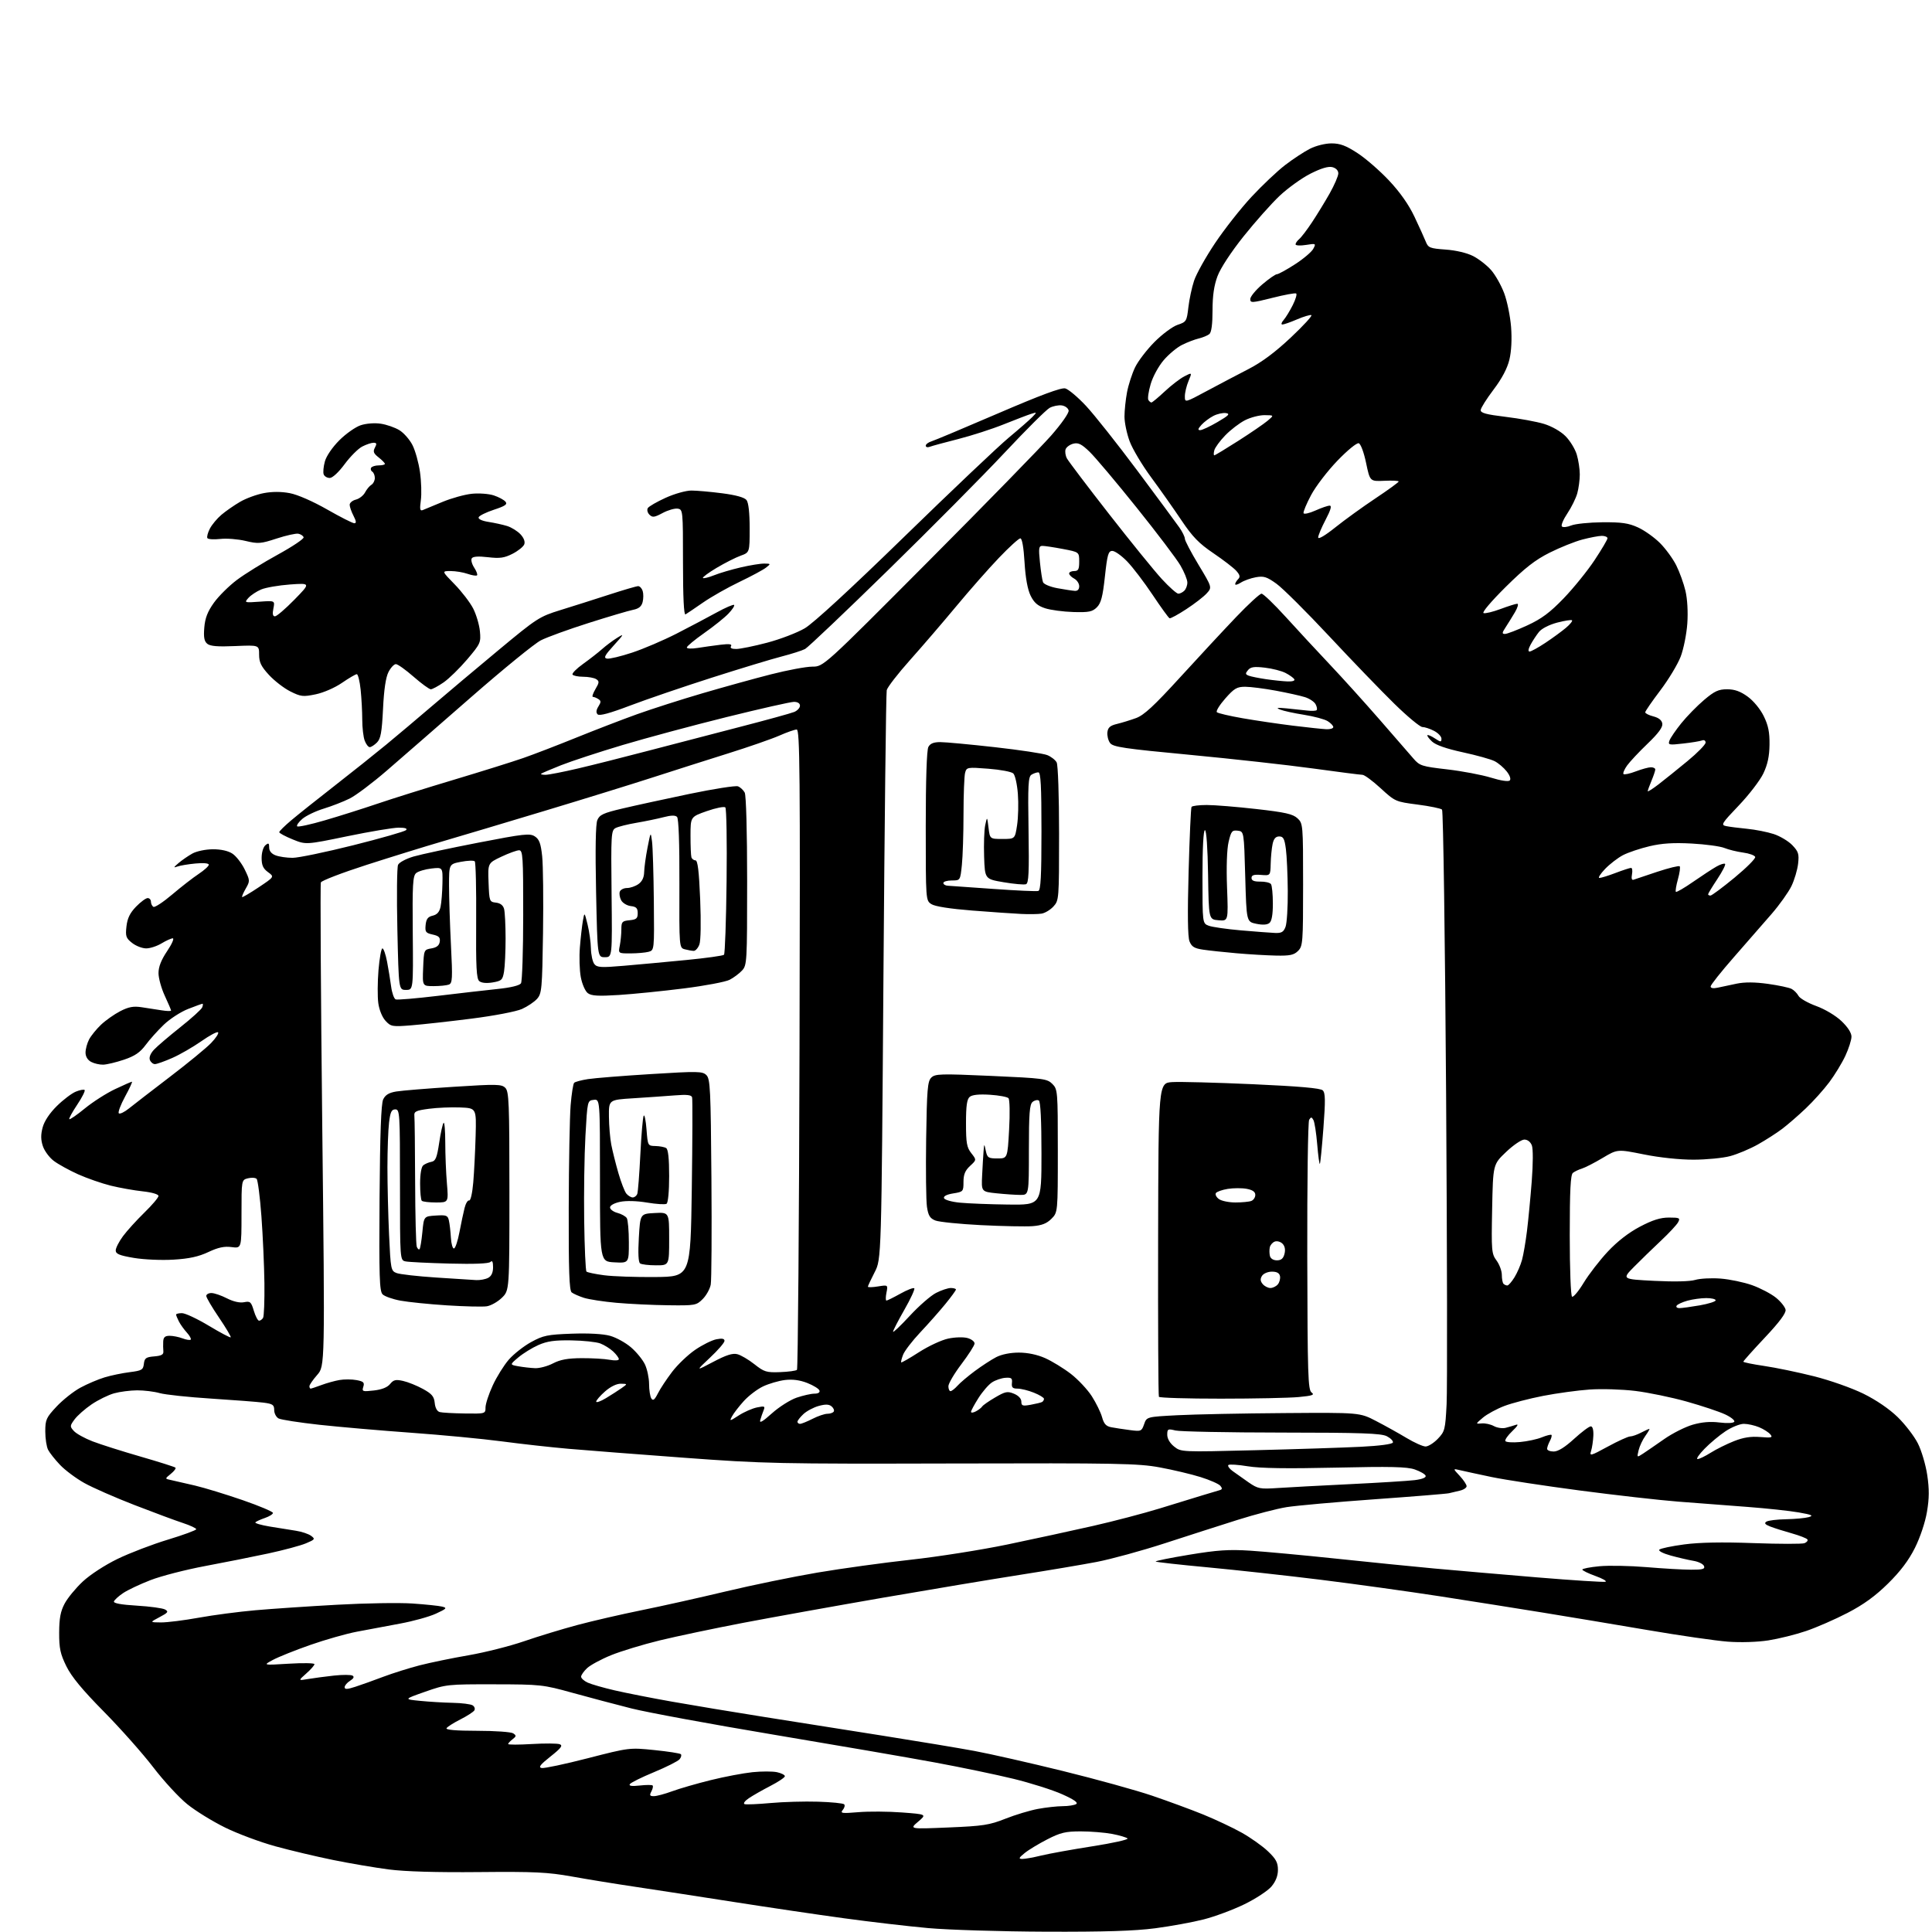 <?xml version="1.0" encoding="UTF-8" standalone="no"?>
<svg 
  version="1.1" 
  xmlns="http://www.w3.org/2000/svg" 
  xmlns:xlink="http://www.w3.org/1999/xlink" 
  xmlns:svg="http://www.w3.org/2000/svg"
  xmlns:rdf="http://www.w3.org/1999/02/22-rdf-syntax-ns#"
  xmlns:cc="http://creativecommons.org/ns#"
  xmlns:dc="http://purl.org/dc/elements/1.1/"
  viewBox="0 0 768 768"
  width="768"
  height="768"
>
<style>svg {background-color: white; }</style>"
<path stroke="none" fill="black" fill-rule="evenodd" d="M415.70,767.88C397.99,767.81 376.98,767.16 369.00,766.45C361.02,765.73 345.95,763.97 335.50,762.54C325.05,761.12 305.25,758.18 291.50,756.03C277.75,753.88 260.20,751.18 252.50,750.03C244.80,748.89 233.47,747.05 227.32,745.94C217.70,744.22 212.52,743.97 190.32,744.18C173.46,744.34 161.03,743.98 154.50,743.13C149.00,742.41 139.10,740.73 132.50,739.39C125.90,738.05 115.55,735.60 109.50,733.94C103.45,732.28 94.43,728.92 89.47,726.47C84.50,724.03 77.75,719.87 74.47,717.22C71.18,714.58 65.06,707.94 60.87,702.46C56.67,696.98 47.83,687.03 41.23,680.34C32.70,671.70 28.40,666.49 26.37,662.34C23.97,657.46 23.50,655.26 23.52,649.00C23.54,643.30 24.06,640.53 25.68,637.48C26.85,635.26 30.10,631.31 32.89,628.70C35.79,625.98 41.72,622.12 46.73,619.69C51.56,617.35 60.56,613.90 66.75,612.03C72.94,610.15 78.00,608.29 78.00,607.89C78.00,607.49 75.64,606.38 72.75,605.43C69.86,604.49 61.20,601.27 53.50,598.29C45.80,595.31 36.80,591.36 33.50,589.51C30.20,587.66 25.87,584.43 23.87,582.32C21.87,580.22 19.73,577.52 19.12,576.32C18.50,575.11 18.00,571.83 18.00,569.02C18.00,564.35 18.38,563.50 22.48,559.13C24.94,556.50 29.19,553.13 31.92,551.64C34.65,550.16 39.00,548.30 41.59,547.52C44.18,546.74 48.68,545.81 51.59,545.45C56.37,544.85 56.92,544.53 57.19,542.14C57.46,539.87 58.03,539.46 61.30,539.19C64.16,538.95 65.06,538.46 64.94,537.19C64.84,536.26 64.82,534.49 64.88,533.25C64.97,531.56 65.61,531.00 67.43,531.00C68.77,531.00 71.09,531.46 72.57,532.03C74.06,532.59 75.52,532.82 75.81,532.52C76.10,532.23 75.42,530.98 74.30,529.75C73.17,528.51 71.74,526.52 71.12,525.32C70.51,524.11 70.00,522.88 70.00,522.57C70.00,522.25 71.05,522.00 72.34,522.00C73.63,522.00 78.43,524.25 83.00,527.00C87.58,529.75 91.50,531.83 91.72,531.61C91.93,531.40 89.84,527.87 87.06,523.77C84.27,519.67 82.00,515.80 82.00,515.16C82.00,514.52 82.92,514.00 84.04,514.00C85.16,514.00 87.93,514.94 90.19,516.10C92.76,517.41 95.30,517.99 97.01,517.65C99.46,517.16 99.83,517.48 100.90,521.05C101.55,523.22 102.49,525.00 102.98,525.00C103.48,525.00 104.19,524.50 104.57,523.88C104.95,523.27 105.19,517.08 105.11,510.13C105.02,503.18 104.49,491.20 103.92,483.50C103.35,475.80 102.49,469.11 102.01,468.62C101.54,468.14 99.99,468.04 98.57,468.39C96.00,469.04 96.00,469.04 96.00,482.65C96.00,496.26 96.00,496.26 92.07,495.74C89.16,495.35 86.76,495.86 82.82,497.71C78.94,499.54 75.18,500.36 68.96,500.73C64.21,501.02 57.23,500.71 53.21,500.04C47.46,499.06 46.00,498.46 46.00,497.06C46.00,496.09 47.30,493.55 48.89,491.40C50.47,489.26 54.30,485.04 57.39,482.03C60.47,479.03 63.00,476.05 63.00,475.41C63.00,474.74 60.42,473.98 56.75,473.58C53.31,473.21 47.59,472.19 44.04,471.32C40.49,470.44 34.64,468.41 31.04,466.80C27.45,465.18 23.08,462.77 21.34,461.44C19.59,460.11 17.65,457.47 17.03,455.58C16.20,453.07 16.18,451.04 16.96,448.15C17.63,445.65 19.73,442.49 22.59,439.67C25.09,437.20 28.48,434.63 30.10,433.96C31.73,433.28 33.32,432.99 33.64,433.30C33.95,433.62 32.62,436.26 30.67,439.17C28.72,442.08 27.32,444.65 27.55,444.89C27.79,445.13 30.58,443.20 33.74,440.61C36.91,438.02 42.30,434.57 45.73,432.95C49.15,431.33 52.18,430.00 52.45,430.00C52.72,430.00 51.50,432.66 49.72,435.91C47.95,439.17 46.83,442.16 47.23,442.56C47.63,442.96 49.43,442.10 51.23,440.65C53.03,439.20 60.35,433.55 67.50,428.09C74.65,422.64 82.04,416.57 83.93,414.60C85.82,412.64 87.06,410.73 86.69,410.36C86.33,409.99 83.34,411.58 80.05,413.89C76.76,416.19 71.57,419.19 68.51,420.54C65.45,421.89 62.33,423.00 61.58,423.00C60.83,423.00 59.93,422.26 59.58,421.34C59.19,420.33 59.82,418.75 61.22,417.26C62.47,415.92 67.18,411.91 71.67,408.34C76.16,404.78 80.09,401.22 80.39,400.43C80.69,399.64 80.74,399.00 80.51,399.00C80.27,399.00 77.69,399.93 74.79,401.07C71.88,402.20 67.53,405.02 65.13,407.32C62.73,409.62 59.46,413.26 57.88,415.41C55.69,418.36 53.61,419.78 49.32,421.23C46.20,422.28 42.47,423.18 41.03,423.22C39.59,423.26 37.42,422.76 36.21,422.11C34.83,421.37 34.00,419.98 34.00,418.42C34.00,417.03 34.64,414.69 35.41,413.20C36.19,411.72 38.33,409.08 40.16,407.34C42.00,405.60 45.43,403.18 47.80,401.96C51.12,400.25 53.04,399.89 56.30,400.39C58.61,400.73 62.19,401.29 64.25,401.62C66.31,401.95 68.00,401.99 68.00,401.71C68.00,401.43 66.88,398.79 65.51,395.85C64.14,392.91 63.02,388.86 63.01,386.85C63.00,384.34 64.07,381.61 66.43,378.10C68.32,375.30 69.33,373.00 68.68,373.00C68.03,373.01 66.03,373.91 64.23,375.00C62.43,376.10 59.67,377.00 58.11,377.00C56.55,377.00 54.03,376.03 52.52,374.84C50.08,372.92 49.83,372.18 50.27,368.25C50.64,365.01 51.66,362.92 54.08,360.41C55.90,358.54 57.98,357.00 58.70,357.00C59.41,357.00 60.00,357.65 60.00,358.44C60.00,359.23 60.44,360.15 60.98,360.49C61.51,360.82 64.88,358.61 68.46,355.57C72.04,352.53 76.78,348.85 78.99,347.39C81.19,345.93 83.00,344.29 83.00,343.74C83.00,343.15 80.88,342.95 77.75,343.25C74.86,343.52 71.60,344.06 70.50,344.46C68.87,345.05 68.96,344.79 71.00,343.06C72.38,341.89 74.85,340.19 76.50,339.28C78.16,338.36 81.77,337.61 84.60,337.60C87.82,337.58 90.69,338.22 92.38,339.33C93.86,340.30 96.06,343.13 97.27,345.61C99.40,349.99 99.41,350.22 97.70,353.20C96.73,354.89 96.08,356.41 96.25,356.59C96.42,356.76 99.38,355.02 102.83,352.72C109.09,348.54 109.09,348.54 106.54,346.69C104.59,345.26 104.00,343.95 104.00,341.04C104.00,338.89 104.65,336.71 105.50,336.00C106.75,334.96 107.00,335.11 107.00,336.90C107.00,338.29 107.91,339.40 109.57,340.02C110.98,340.56 114.01,341.00 116.32,341.00C118.62,341.00 129.48,338.74 140.46,335.99C151.44,333.23 160.87,330.53 161.41,329.99C162.06,329.34 161.05,329.00 158.45,329.01C156.28,329.02 147.10,330.55 138.05,332.42C121.60,335.82 121.60,335.82 116.30,333.66C113.39,332.47 111.00,331.19 111.00,330.81C111.00,330.42 113.14,328.31 115.75,326.11C118.36,323.90 126.16,317.69 133.08,312.30C140.00,306.91 149.20,299.57 153.53,296.00C157.86,292.43 166.14,285.45 171.92,280.50C177.70,275.55 189.55,265.59 198.25,258.36C213.42,245.75 214.41,245.11 222.78,242.52C227.58,241.04 236.23,238.29 242.00,236.42C247.78,234.54 253.04,233.00 253.68,233.00C254.33,233.00 255.14,233.86 255.47,234.91C255.81,235.97 255.80,237.94 255.46,239.31C255.01,241.08 253.94,241.96 251.67,242.41C249.93,242.75 241.97,245.11 234.00,247.64C226.03,250.17 217.47,253.28 215.00,254.54C212.53,255.79 200.03,265.98 187.24,277.16C174.44,288.35 159.37,301.48 153.74,306.34C148.11,311.21 141.47,316.20 139.00,317.43C136.53,318.66 131.88,320.47 128.67,321.45C125.46,322.43 121.63,324.27 120.17,325.53C118.70,326.80 117.79,328.12 118.14,328.48C118.50,328.83 123.45,327.76 129.14,326.09C134.84,324.43 144.22,321.46 150.00,319.50C155.78,317.53 169.50,313.23 180.50,309.94C191.50,306.64 203.88,302.77 208.00,301.33C212.12,299.90 221.57,296.26 229.00,293.25C236.43,290.24 247.35,286.03 253.28,283.90C259.21,281.78 270.91,278.03 279.28,275.58C287.65,273.13 299.89,269.74 306.48,268.06C313.07,266.38 320.46,265.00 322.91,265.00C327.36,265.00 327.36,265.00 368.93,223.25C391.80,200.29 413.79,177.75 417.81,173.18C422.00,168.40 424.98,164.14 424.80,163.18C424.62,162.25 423.40,161.35 422.09,161.16C420.78,160.97 418.60,161.41 417.25,162.13C415.91,162.85 407.84,170.88 399.33,179.97C390.82,189.06 369.96,210.08 352.99,226.68C336.01,243.28 321.19,257.36 320.04,257.98C318.90,258.59 314.71,259.93 310.73,260.96C306.75,261.98 294.27,265.77 283.00,269.37C271.73,272.97 257.12,277.96 250.55,280.45C242.40,283.55 238.27,284.67 237.57,283.97C236.88,283.28 236.97,282.28 237.87,280.84C238.96,279.09 238.96,278.59 237.84,277.88C237.10,277.41 236.14,277.02 235.69,277.02C235.25,277.01 235.70,275.63 236.68,273.96C238.25,271.30 238.29,270.80 236.99,269.97C236.17,269.45 233.84,269.02 231.81,269.02C229.78,269.01 227.88,268.62 227.59,268.15C227.30,267.68 229.19,265.77 231.78,263.92C234.38,262.06 237.78,259.41 239.34,258.02C240.90,256.63 243.60,254.62 245.34,253.54C248.22,251.76 248.11,252.02 244.01,256.53C240.37,260.54 239.85,261.54 241.28,261.81C242.24,262.00 246.74,260.93 251.27,259.43C255.80,257.94 263.77,254.52 269.00,251.85C274.23,249.17 281.37,245.39 284.89,243.46C288.40,241.53 291.52,240.19 291.82,240.48C292.11,240.78 291.09,242.34 289.55,243.94C288.01,245.55 283.67,249.03 279.89,251.68C276.12,254.33 273.03,256.90 273.02,257.38C273.01,257.87 274.91,257.95 277.25,257.58C279.59,257.20 283.70,256.63 286.40,256.30C289.93,255.88 291.10,256.03 290.59,256.86C290.12,257.61 290.84,257.99 292.69,257.98C294.24,257.97 299.75,256.85 304.95,255.48C310.15,254.11 316.89,251.53 319.92,249.75C323.38,247.70 338.03,234.22 359.46,213.35C378.18,195.12 396.88,177.40 401.00,173.97C405.12,170.54 409.35,166.84 410.39,165.75C412.26,163.80 412.26,163.78 409.89,164.52C408.58,164.93 403.69,166.80 399.03,168.67C394.37,170.55 386.20,173.18 380.89,174.53C375.57,175.88 370.49,177.26 369.61,177.60C368.72,177.94 368.00,177.75 368.00,177.17C368.00,176.60 369.01,175.83 370.25,175.45C371.49,175.07 383.45,170.05 396.83,164.29C413.69,157.04 421.86,154.00 423.45,154.40C424.71,154.72 428.43,157.84 431.70,161.34C434.97,164.84 444.16,176.43 452.12,187.10C460.08,197.77 467.58,207.92 468.79,209.65C470.01,211.39 471.00,213.41 471.00,214.15C471.00,214.89 473.44,219.55 476.43,224.50C481.85,233.50 481.85,233.50 479.67,235.89C478.48,237.21 474.83,240.03 471.56,242.16C468.30,244.30 465.31,245.92 464.92,245.77C464.53,245.62 461.49,241.42 458.16,236.43C454.83,231.44 450.28,225.47 448.06,223.18C445.83,220.88 443.18,219.00 442.17,219.00C440.58,219.00 440.18,220.37 439.22,229.16C438.35,237.20 437.68,239.76 436.02,241.41C434.23,243.19 432.86,243.47 426.66,243.29C422.66,243.17 417.61,242.50 415.44,241.79C412.47,240.82 411.05,239.57 409.67,236.76C408.48,234.32 407.64,229.69 407.27,223.51C406.92,217.59 406.29,214.00 405.60,214.00C405.00,214.00 401.16,217.48 397.09,221.75C393.01,226.01 385.38,234.68 380.13,241.00C374.88,247.32 366.62,256.93 361.78,262.35C356.94,267.77 352.76,273.17 352.49,274.35C352.21,275.53 351.63,326.90 351.18,388.50C350.38,500.50 350.38,500.50 347.69,505.72C346.21,508.59 345.00,511.18 345.00,511.48C345.00,511.78 346.80,511.74 349.00,511.38C353.00,510.74 353.00,510.74 352.38,513.87C352.03,515.59 352.03,517.00 352.37,517.00C352.72,517.00 355.21,515.76 357.92,514.25C360.63,512.74 363.11,511.78 363.44,512.11C363.77,512.43 362.01,516.26 359.53,520.60C357.04,524.95 355.01,528.89 355.01,529.37C355.00,529.85 357.99,527.02 361.64,523.07C365.29,519.12 370.00,515.02 372.10,513.95C374.20,512.88 376.84,512.00 377.96,512.00C379.08,512.00 380.00,512.28 380.00,512.61C380.00,512.95 378.11,515.53 375.80,518.36C373.49,521.19 369.00,526.27 365.81,529.65C362.63,533.03 359.56,537.03 358.99,538.54C358.41,540.04 358.08,541.41 358.24,541.57C358.40,541.74 361.59,539.91 365.32,537.51C369.05,535.11 374.26,532.68 376.89,532.12C379.57,531.54 382.97,531.44 384.59,531.89C386.19,532.33 387.46,533.32 387.40,534.10C387.35,534.87 384.98,538.56 382.15,542.30C379.32,546.04 377.00,549.98 377.00,551.05C377.00,552.12 377.38,553.00 377.85,553.00C378.31,553.00 379.55,552.04 380.60,550.87C381.64,549.69 384.75,547.06 387.50,545.02C390.25,542.98 394.07,540.49 396.00,539.49C398.14,538.38 401.64,537.68 405.00,537.68C408.49,537.68 412.31,538.48 415.45,539.87C418.17,541.08 422.76,543.89 425.65,546.11C428.53,548.34 432.30,552.35 434.01,555.02C435.72,557.69 437.56,561.44 438.09,563.36C438.83,566.03 439.69,566.97 441.78,567.36C443.27,567.64 446.59,568.15 449.14,568.48C453.59,569.06 453.82,568.97 454.80,566.15C455.82,563.21 455.82,563.21 468.16,562.57C474.95,562.22 494.00,561.83 510.50,561.72C540.50,561.50 540.50,561.50 547.00,564.87C550.58,566.72 556.03,569.76 559.13,571.62C562.23,573.48 565.63,575.00 566.69,575.00C567.76,575.00 569.95,573.62 571.56,571.94C574.34,569.04 574.53,568.31 575.05,558.19C575.35,552.31 575.26,496.92 574.85,435.10C574.43,373.27 573.71,322.31 573.23,321.83C572.76,321.36 568.39,320.46 563.51,319.83C554.76,318.70 554.57,318.62 548.83,313.34C545.63,310.40 542.38,308.00 541.60,308.00C540.81,308.00 531.92,306.86 521.84,305.47C511.75,304.08 489.80,301.65 473.05,300.06C446.67,297.57 442.43,296.94 441.26,295.34C440.52,294.33 440.05,292.40 440.21,291.06C440.43,289.19 441.32,288.42 444.00,287.78C445.93,287.32 449.34,286.27 451.59,285.45C454.76,284.29 458.73,280.62 469.09,269.27C476.47,261.19 486.49,250.40 491.37,245.29C496.25,240.18 500.80,236.00 501.48,236.00C502.16,236.00 506.49,240.16 511.11,245.25C515.72,250.34 523.55,258.78 528.50,264.02C533.45,269.25 542.39,279.15 548.38,286.02C554.36,292.88 560.44,299.87 561.88,301.55C564.33,304.40 565.20,304.68 575.29,305.84C581.23,306.53 589.04,308.01 592.66,309.12C596.60,310.34 599.61,310.79 600.15,310.25C600.69,309.71 600.21,308.26 598.94,306.65C597.78,305.17 595.63,303.34 594.16,302.59C592.70,301.83 587.00,300.24 581.50,299.05C574.95,297.63 570.73,296.16 569.26,294.77C568.02,293.61 567.19,292.47 567.42,292.25C567.64,292.02 568.99,292.60 570.41,293.54C572.73,295.06 573.00,295.07 573.00,293.64C573.00,292.77 571.67,291.36 570.05,290.53C568.43,289.69 566.34,289.00 565.41,289.00C564.49,289.00 559.47,284.84 554.27,279.75C549.07,274.66 537.41,262.58 528.37,252.89C519.33,243.21 509.90,233.83 507.41,232.04C503.54,229.27 502.36,228.90 499.20,229.47C497.16,229.84 494.49,230.80 493.25,231.60C492.01,232.39 491.00,232.68 491.00,232.22C491.00,231.77 491.53,230.87 492.18,230.22C493.08,229.32 492.90,228.55 491.43,226.90C490.37,225.72 486.27,222.57 482.33,219.90C476.58,216.01 474.05,213.40 469.60,206.77C466.55,202.22 461.15,194.56 457.60,189.75C454.05,184.94 450.21,178.52 449.07,175.47C447.93,172.42 447.00,167.98 447.00,165.60C447.00,163.22 447.46,158.86 448.01,155.92C448.57,152.98 450.01,148.53 451.21,146.03C452.41,143.54 455.90,138.98 458.96,135.91C462.02,132.83 466.15,129.78 468.13,129.12C471.58,127.98 471.76,127.69 472.39,122.22C472.75,119.07 473.76,114.30 474.65,111.62C475.53,108.93 479.30,102.18 483.03,96.62C486.76,91.05 493.28,82.77 497.52,78.22C501.76,73.67 507.76,67.99 510.86,65.61C513.96,63.23 518.39,60.32 520.71,59.14C523.11,57.92 526.80,57.00 529.31,57.00C532.70,57.00 535.03,57.87 539.59,60.84C542.84,62.94 548.49,67.86 552.15,71.75C556.53,76.41 560.00,81.34 562.28,86.17C564.19,90.20 566.22,94.67 566.79,96.11C567.74,98.49 568.44,98.76 574.66,99.21C578.77,99.50 583.14,100.54 585.59,101.79C587.85,102.94 591.06,105.45 592.74,107.36C594.42,109.27 596.76,113.42 597.94,116.57C599.12,119.72 600.35,125.77 600.68,130.00C601.05,134.82 600.80,139.66 600.01,142.96C599.17,146.45 597.05,150.47 593.72,154.87C590.96,158.51 588.65,162.17 588.60,163.00C588.52,164.16 590.73,164.76 598.50,165.70C604.00,166.36 610.87,167.62 613.78,168.51C616.86,169.45 620.41,171.47 622.31,173.38C624.11,175.18 626.12,178.46 626.79,180.69C627.45,182.91 628.00,186.48 627.99,188.62C627.99,190.75 627.54,194.13 626.99,196.11C626.43,198.10 624.66,201.70 623.04,204.11C621.42,206.52 620.45,208.85 620.88,209.28C621.32,209.72 622.99,209.54 624.59,208.88C626.19,208.23 631.77,207.66 637.00,207.61C644.68,207.55 647.39,207.95 651.15,209.67C653.71,210.84 657.63,213.63 659.87,215.87C662.10,218.10 665.01,222.08 666.33,224.72C667.65,227.35 669.30,231.93 670.00,234.89C670.76,238.15 671.05,243.29 670.73,247.89C670.43,252.08 669.25,257.98 668.10,261.00C666.95,264.02 663.31,270.07 660.01,274.43C656.70,278.80 654.00,282.72 654.00,283.15C654.00,283.59 655.46,284.32 657.25,284.78C659.41,285.34 660.60,286.31 660.80,287.67C661.01,289.09 659.22,291.52 654.95,295.61C651.57,298.85 647.90,302.76 646.79,304.31C645.69,305.85 645.05,307.38 645.37,307.70C645.69,308.02 647.89,307.55 650.26,306.64C652.63,305.74 655.34,305.00 656.28,305.00C657.23,305.00 658.00,305.40 658.00,305.88C658.00,306.36 657.33,308.37 656.50,310.35C655.67,312.32 655.00,314.20 655.00,314.51C655.00,314.83 656.93,313.61 659.29,311.80C661.65,309.98 666.83,305.82 670.79,302.55C674.76,299.28 678.00,295.97 678.00,295.19C678.00,294.38 677.39,294.02 676.57,294.34C675.78,294.64 672.40,295.20 669.05,295.57C663.37,296.22 663.01,296.14 663.64,294.38C664.01,293.35 666.13,290.25 668.34,287.50C670.56,284.75 674.63,280.59 677.39,278.25C681.53,274.74 683.12,274.00 686.55,274.00C689.55,274.00 691.82,274.81 694.72,276.91C697.05,278.60 699.73,281.85 701.11,284.66C702.92,288.34 703.47,291.06 703.41,296.00C703.35,300.67 702.65,303.91 700.94,307.50C699.62,310.25 695.23,315.97 691.18,320.21C684.37,327.34 683.99,327.95 686.16,328.39C687.45,328.66 691.20,329.14 694.50,329.46C697.80,329.78 702.56,330.72 705.09,331.55C707.61,332.38 710.94,334.37 712.47,335.97C714.91,338.52 715.21,339.47 714.77,343.36C714.49,345.81 713.30,349.81 712.13,352.23C710.95,354.66 707.41,359.64 704.25,363.29C701.09,366.94 694.34,374.68 689.25,380.48C684.16,386.29 680.00,391.53 680.00,392.13C680.00,392.81 681.05,393.00 682.75,392.63C684.26,392.29 687.66,391.57 690.30,391.03C693.54,390.35 697.58,390.38 702.77,391.10C706.99,391.69 711.24,392.59 712.20,393.11C713.16,393.62 714.39,394.87 714.93,395.87C715.47,396.88 718.64,398.69 721.98,399.91C725.49,401.19 729.72,403.72 732.02,405.91C734.52,408.28 736.00,410.58 735.99,412.10C735.98,413.42 734.89,416.84 733.56,419.70C732.23,422.56 729.35,427.28 727.17,430.20C724.99,433.11 720.80,437.79 717.85,440.58C714.91,443.38 710.70,447.03 708.50,448.70C706.30,450.37 701.92,453.18 698.77,454.95C695.61,456.72 690.66,458.80 687.77,459.57C684.87,460.35 678.31,460.98 673.20,460.99C667.67,461.00 659.65,460.15 653.43,458.89C642.96,456.79 642.96,456.79 637.07,460.30C633.83,462.23 630.13,464.13 628.84,464.53C627.55,464.92 625.94,465.69 625.25,466.24C624.31,466.99 624.00,473.21 624.00,491.06C624.00,504.51 624.40,515.13 624.92,515.45C625.43,515.76 627.52,513.26 629.56,509.89C631.61,506.52 635.92,500.95 639.14,497.51C642.92,493.47 647.44,489.97 651.89,487.63C656.95,484.97 660.03,484.00 663.43,484.00C667.64,484.00 667.98,484.17 667.08,485.86C666.53,486.88 663.50,490.14 660.34,493.11C657.18,496.07 652.37,500.75 649.64,503.50C644.69,508.50 644.69,508.50 657.59,509.16C665.57,509.56 671.80,509.42 673.89,508.78C675.76,508.22 680.26,507.98 683.89,508.25C687.53,508.52 693.18,509.71 696.47,510.87C699.75,512.04 704.02,514.28 705.97,515.85C707.91,517.42 709.63,519.59 709.80,520.67C710.00,522.00 707.31,525.60 701.55,531.72C696.85,536.72 693.00,541.02 693.00,541.29C693.00,541.55 696.71,542.31 701.25,542.98C705.79,543.64 714.67,545.48 721.00,547.07C727.43,548.68 736.14,551.76 740.76,554.03C745.88,556.56 751.06,560.10 754.39,563.35C757.34,566.23 760.94,570.92 762.38,573.77C763.82,576.61 765.50,582.28 766.11,586.37C766.94,591.97 766.92,595.57 766.00,600.97C765.30,605.16 763.30,611.12 761.21,615.32C758.71,620.30 755.44,624.64 750.50,629.50C745.46,634.47 740.79,637.85 734.45,641.14C729.53,643.70 722.10,646.94 717.95,648.35C713.79,649.77 707.04,651.44 702.95,652.08C698.58,652.76 691.94,652.97 686.88,652.59C682.14,652.24 667.74,650.16 654.88,647.96C642.02,645.77 623.40,642.66 613.50,641.06C603.60,639.45 585.15,636.53 572.50,634.57C559.85,632.62 538.48,629.65 525.00,627.98C511.52,626.31 491.35,624.10 480.16,623.05C468.98,622.01 459.63,620.97 459.40,620.73C459.17,620.50 465.17,619.28 472.74,618.03C483.92,616.18 488.47,615.87 497.00,616.42C502.77,616.79 518.08,618.21 531.00,619.57C543.92,620.94 561.48,622.70 570.00,623.49C578.52,624.27 597.08,625.87 611.24,627.05C625.39,628.22 637.53,628.99 638.20,628.77C638.88,628.54 637.08,627.51 634.22,626.48C631.35,625.45 629.00,624.30 629.00,623.93C629.00,623.56 632.04,622.96 635.75,622.61C639.46,622.25 647.90,622.41 654.50,622.96C661.10,623.52 669.07,623.98 672.22,623.98C676.85,624.00 677.83,623.72 677.37,622.53C677.06,621.72 675.16,620.78 673.15,620.45C671.14,620.11 667.08,619.17 664.12,618.35C661.04,617.50 659.11,616.49 659.62,616.00C660.10,615.52 664.55,614.59 669.50,613.93C675.55,613.12 684.58,612.95 697.06,613.41C707.27,613.78 716.38,613.79 717.31,613.44C718.23,613.08 718.76,612.42 718.48,611.96C718.19,611.50 715.38,610.41 712.23,609.52C709.08,608.64 705.23,607.42 703.68,606.81C701.62,606.00 701.22,605.48 702.18,604.87C702.91,604.41 706.42,603.98 710.00,603.92C713.58,603.85 717.62,603.47 719.00,603.08C721.04,602.48 720.31,602.14 715.00,601.21C711.42,600.58 702.20,599.59 694.50,599.01C686.80,598.44 674.42,597.49 667.00,596.91C659.58,596.33 642.02,594.34 627.98,592.49C613.95,590.64 598.20,588.24 592.98,587.15C587.77,586.06 582.15,584.84 580.50,584.45C577.50,583.73 577.50,583.73 580.25,586.67C581.76,588.29 583.00,590.14 583.00,590.79C583.00,591.43 581.76,592.24 580.25,592.57C578.74,592.91 576.83,593.36 576.00,593.58C575.17,593.80 561.90,594.88 546.50,595.98C531.10,597.08 515.35,598.49 511.50,599.10C507.65,599.71 498.88,602.00 492.00,604.17C485.12,606.34 472.05,610.54 462.95,613.50C453.85,616.46 441.70,619.78 435.95,620.89C430.20,621.99 416.50,624.30 405.50,626.02C394.50,627.74 369.98,631.83 351.00,635.11C332.02,638.40 307.05,642.89 295.50,645.09C283.95,647.30 269.00,650.45 262.28,652.08C255.56,653.72 246.84,656.37 242.91,657.97C238.97,659.57 234.69,661.89 233.38,663.11C232.07,664.34 231.00,665.87 231.00,666.51C231.00,667.15 232.19,668.22 233.64,668.88C235.09,669.54 239.92,670.93 244.39,671.96C248.85,672.99 259.02,675.00 267.00,676.41C274.98,677.83 291.62,680.59 304.00,682.55C316.38,684.51 337.67,687.88 351.31,690.03C364.96,692.19 381.16,694.88 387.31,696.02C393.47,697.16 409.30,700.75 422.50,704.00C435.70,707.25 451.68,711.67 458.00,713.82C464.32,715.97 473.46,719.33 478.30,721.30C483.14,723.27 490.01,726.51 493.57,728.50C497.13,730.49 501.84,733.83 504.02,735.91C507.21,738.94 508.00,740.40 508.00,743.27C508.00,745.66 507.14,747.87 505.42,749.92C504.00,751.60 499.16,754.78 494.67,756.97C490.18,759.16 482.90,761.87 478.50,762.99C474.10,764.12 465.41,765.70 459.20,766.52C451.01,767.59 439.04,767.97 415.70,767.88zM406.36,738.96C407.38,738.98 410.75,738.38 413.86,737.62C416.96,736.86 426.14,735.20 434.26,733.93C442.38,732.66 448.66,731.26 448.22,730.82C447.79,730.39 445.02,729.57 442.08,729.01C439.14,728.46 433.53,728.00 429.61,728.00C423.58,728.00 421.55,728.48 416.28,731.19C412.85,732.95 408.80,735.40 407.28,736.65C404.96,738.55 404.81,738.93 406.36,738.96zM377.00,726.45C390.79,725.88 393.29,725.49 399.66,722.97C403.59,721.41 409.41,719.66 412.59,719.07C415.77,718.48 420.20,717.99 422.43,717.98C424.67,717.98 427.09,717.60 427.80,717.14C428.69,716.58 426.92,715.34 422.22,713.24C418.43,711.54 409.75,708.79 402.92,707.12C396.09,705.45 381.95,702.51 371.50,700.58C361.05,698.65 332.25,693.69 307.50,689.55C282.75,685.41 257.32,680.72 251.00,679.13C244.68,677.53 234.10,674.73 227.50,672.90C215.88,669.68 214.90,669.57 196.50,669.54C177.92,669.50 177.31,669.57 169.00,672.49C160.50,675.48 160.50,675.48 167.00,676.12C170.57,676.48 176.43,676.83 180.00,676.90C183.57,676.97 187.12,677.42 187.88,677.90C188.64,678.38 188.94,679.29 188.56,679.91C188.17,680.53 185.67,682.15 183.00,683.50C180.33,684.85 177.86,686.42 177.51,686.98C177.10,687.65 181.25,688.01 189.69,688.02C196.74,688.02 203.18,688.48 204.00,689.03C205.31,689.91 205.28,690.21 203.75,691.38C202.79,692.12 202.00,692.97 202.00,693.28C202.00,693.59 206.23,693.59 211.41,693.28C216.59,692.97 221.57,693.01 222.50,693.36C223.83,693.87 223.07,694.88 218.84,698.23C214.71,701.50 213.92,702.54 215.33,702.82C216.33,703.01 224.59,701.26 233.68,698.92C250.14,694.69 250.24,694.68 260.11,695.68C265.56,696.23 270.30,696.97 270.65,697.32C271.00,697.67 270.77,698.57 270.14,699.34C269.50,700.10 264.94,702.40 260.00,704.45C255.06,706.49 250.72,708.65 250.36,709.23C249.91,709.95 251.20,710.12 254.31,709.77C256.85,709.49 259.15,709.48 259.43,709.76C259.70,710.04 259.48,711.10 258.93,712.13C258.11,713.67 258.29,714.00 259.93,714.00C261.03,714.00 264.30,713.12 267.21,712.05C270.12,710.98 277.00,708.99 282.50,707.63C288.00,706.27 295.49,704.85 299.14,704.47C302.79,704.10 307.17,704.10 308.89,704.48C310.60,704.85 312.00,705.57 312.00,706.07C312.00,706.56 309.41,708.30 306.25,709.93C303.09,711.56 299.22,713.77 297.65,714.83C296.05,715.92 295.33,716.94 296.00,717.17C296.66,717.39 301.31,717.19 306.35,716.73C311.38,716.27 319.85,716.03 325.17,716.20C330.49,716.36 335.16,716.83 335.56,717.23C335.96,717.63 335.72,718.64 335.02,719.47C333.90,720.82 334.61,720.92 341.21,720.37C345.30,720.02 353.10,720.07 358.53,720.48C368.41,721.22 368.41,721.22 364.95,724.16C361.50,727.10 361.50,727.10 377.00,726.45zM141.25,670.52C143.59,669.76 148.58,667.98 152.34,666.55C156.11,665.13 162.63,663.08 166.84,661.99C171.05,660.91 179.82,659.10 186.33,657.98C192.84,656.85 202.74,654.35 208.33,652.42C213.92,650.49 223.45,647.59 229.50,645.97C235.55,644.35 247.03,641.71 255.00,640.09C262.98,638.48 278.05,635.11 288.50,632.62C298.95,630.12 315.38,626.75 325.00,625.12C334.62,623.49 351.27,621.20 362.00,620.02C372.73,618.85 390.05,616.12 400.50,613.95C410.95,611.77 426.25,608.46 434.50,606.58C442.75,604.71 454.68,601.57 461.00,599.63C467.32,597.68 474.98,595.33 478.00,594.41C481.02,593.49 484.11,592.56 484.86,592.36C485.89,592.07 485.95,591.64 485.10,590.62C484.49,589.88 480.95,588.32 477.24,587.16C473.53,586.00 466.23,584.27 461.00,583.31C452.45,581.73 444.22,581.58 378.50,581.76C309.46,581.94 303.68,581.82 272.00,579.48C253.57,578.12 232.88,576.52 226.00,575.92C219.12,575.32 207.20,574.00 199.50,572.97C191.80,571.95 175.60,570.41 163.50,569.54C151.40,568.67 134.97,567.25 127.00,566.38C119.03,565.50 111.71,564.37 110.75,563.86C109.79,563.35 109.00,561.85 109.00,560.53C109.00,558.45 108.42,558.05 104.75,557.57C102.41,557.27 93.08,556.55 84.00,555.97C74.92,555.39 65.70,554.41 63.50,553.79C61.30,553.16 57.25,552.67 54.50,552.68C51.75,552.70 47.63,553.23 45.34,553.87C43.06,554.51 39.04,556.48 36.41,558.26C33.79,560.04 30.74,562.73 29.64,564.23C27.75,566.81 27.73,567.05 29.37,568.85C30.32,569.90 33.66,571.75 36.79,572.96C39.93,574.17 48.51,576.89 55.85,579.01C63.19,581.13 69.44,583.11 69.74,583.41C70.04,583.71 69.21,584.82 67.89,585.89C65.50,587.83 65.50,587.83 68.00,588.35C69.38,588.64 73.65,589.62 77.50,590.53C81.35,591.44 89.90,594.06 96.50,596.34C103.10,598.63 108.50,600.91 108.50,601.41C108.50,601.91 107.07,602.81 105.32,603.41C103.57,604.01 101.86,604.79 101.52,605.14C101.17,605.49 103.73,606.24 107.20,606.82C110.66,607.39 115.37,608.15 117.66,608.50C119.94,608.85 122.64,609.76 123.66,610.51C125.37,611.77 125.22,611.99 121.62,613.50C119.49,614.40 112.74,616.21 106.62,617.53C100.50,618.84 89.21,621.10 81.53,622.53C73.84,623.97 64.09,626.48 59.87,628.11C55.64,629.74 50.72,632.07 48.92,633.29C47.12,634.50 45.49,636.00 45.29,636.60C45.06,637.33 48.18,637.90 54.41,638.27C59.62,638.58 64.66,639.27 65.61,639.80C67.11,640.64 66.81,641.06 63.42,642.84C59.50,644.91 59.50,644.91 64.00,644.94C66.47,644.96 73.23,644.11 79.01,643.06C84.79,642.01 94.91,640.68 101.51,640.10C108.10,639.52 122.72,638.53 134.00,637.91C145.28,637.28 158.76,637.06 163.97,637.42C169.17,637.78 174.48,638.33 175.76,638.65C177.83,639.17 177.56,639.48 173.29,641.45C170.66,642.67 164.22,644.45 159.00,645.41C153.78,646.37 146.06,647.82 141.84,648.63C137.63,649.43 129.31,651.80 123.34,653.89C117.38,655.97 110.70,658.65 108.50,659.83C104.50,661.98 104.50,661.98 114.75,661.35C120.39,661.00 125.00,661.08 125.00,661.53C125.00,661.99 123.54,663.65 121.75,665.23C118.50,668.11 118.50,668.11 122.50,667.43C124.70,667.06 129.32,666.45 132.76,666.07C136.20,665.70 139.53,665.71 140.16,666.10C140.91,666.56 140.57,667.25 139.15,668.14C137.97,668.88 137.00,670.03 137.00,670.69C137.00,671.62 138.01,671.57 141.25,670.52zM507.91,591.51C512.09,591.23 524.95,590.54 536.50,589.98C548.05,589.42 559.66,588.70 562.30,588.38C565.27,588.02 566.96,587.36 566.72,586.65C566.52,586.02 564.58,584.89 562.42,584.14C559.31,583.06 552.81,582.91 530.80,583.41C511.61,583.84 500.92,583.68 496.03,582.87C492.14,582.23 488.66,582.00 488.29,582.37C487.92,582.74 488.68,583.82 489.98,584.77C491.28,585.72 494.14,587.74 496.33,589.26C500.06,591.83 500.85,591.98 507.91,591.51zM674.82,580.00C675.49,580.00 677.83,578.87 680.03,577.48C682.22,576.10 686.38,574.03 689.26,572.89C693.01,571.40 695.99,570.93 699.73,571.24C704.27,571.61 704.80,571.47 703.73,570.18C703.05,569.36 701.05,568.08 699.28,567.35C697.51,566.61 694.78,566.00 693.20,566.00C691.63,566.00 688.35,567.32 685.92,568.94C683.49,570.55 679.72,573.70 677.55,575.94C675.37,578.17 674.14,580.00 674.82,580.00zM639.12,575.05C643.18,572.84 647.17,571.02 648.00,571.01C648.83,571.00 650.79,570.32 652.36,569.49C653.94,568.67 655.42,568.00 655.64,568.00C655.87,568.00 655.17,569.24 654.08,570.75C652.99,572.26 651.77,574.84 651.38,576.47C650.67,579.44 650.67,579.44 653.16,577.82C654.53,576.92 658.30,574.33 661.54,572.06C664.78,569.79 669.86,567.23 672.82,566.36C676.50,565.29 679.90,565.01 683.51,565.46C686.56,565.84 689.06,565.72 689.40,565.17C689.72,564.64 688.08,563.32 685.74,562.23C683.41,561.14 676.55,558.85 670.50,557.15C664.45,555.45 655.23,553.55 650.00,552.91C644.77,552.28 636.63,552.03 631.89,552.36C627.16,552.69 618.84,553.83 613.39,554.89C607.95,555.95 601.02,557.75 598.00,558.90C594.98,560.05 591.15,562.13 589.50,563.52C586.50,566.06 586.50,566.06 589.00,565.83C590.38,565.70 592.55,566.18 593.84,566.89C595.13,567.59 597.23,567.91 598.50,567.59C599.77,567.27 601.64,566.72 602.66,566.37C603.78,565.98 603.21,566.95 601.19,568.86C599.37,570.59 598.12,572.38 598.41,572.85C598.70,573.33 601.32,573.50 604.22,573.23C607.12,572.97 611.03,572.13 612.90,571.36C614.78,570.60 616.50,570.17 616.73,570.40C616.97,570.64 616.68,571.74 616.08,572.85C615.49,573.96 615.00,575.35 615.00,575.93C615.00,576.52 616.17,577.00 617.61,577.00C619.35,577.00 622.05,575.33 625.69,572.00C628.70,569.25 631.70,567.00 632.36,567.00C633.10,567.00 633.49,568.41 633.38,570.75C633.28,572.81 632.88,575.53 632.48,576.78C631.80,578.91 632.25,578.79 639.12,575.05zM499.00,576.48C515.23,576.08 534.09,575.46 540.92,575.12C548.38,574.75 553.48,574.07 553.70,573.42C553.89,572.83 552.80,571.70 551.28,570.92C549.02,569.77 541.20,569.49 509.50,569.47C488.05,569.45 469.04,569.08 467.25,568.64C464.24,567.90 464.00,568.02 464.00,570.35C464.00,571.89 465.06,573.70 466.75,575.04C469.49,577.22 469.63,577.22 499.00,576.48zM306.83,561.84C309.68,559.28 314.11,556.47 316.68,555.59C319.25,554.72 322.44,554.00 323.76,554.00C325.24,554.00 326.01,553.52 325.75,552.75C325.52,552.06 323.35,550.72 320.92,549.76C317.93,548.59 315.04,548.21 312.00,548.58C309.52,548.89 305.62,550.03 303.31,551.13C301.01,552.22 297.56,554.85 295.65,556.97C293.73,559.09 291.65,561.79 291.02,562.97C289.91,565.03 290.01,565.02 293.68,562.65C295.78,561.29 299.03,559.87 300.90,559.48C303.95,558.85 304.22,558.97 303.54,560.64C303.12,561.66 302.52,563.40 302.21,564.50C301.81,565.91 303.17,565.13 306.83,561.84zM318.04,566.00C318.61,566.00 320.84,565.10 323.00,564.00C325.16,562.90 327.81,562.00 328.90,562.00C329.99,562.00 331.13,561.60 331.43,561.11C331.73,560.63 331.34,559.70 330.56,559.05C329.52,558.19 328.13,558.15 325.43,558.89C323.39,559.46 320.66,560.91 319.36,562.13C318.06,563.35 317.00,564.72 317.00,565.17C317.00,565.63 317.47,566.00 318.04,566.00zM184.75,561.88C192.93,562.00 193.00,561.98 193.00,559.48C193.00,558.09 194.29,554.15 195.87,550.73C197.45,547.30 200.33,542.69 202.26,540.47C204.20,538.25 208.19,535.11 211.14,533.49C215.94,530.86 217.63,530.51 227.31,530.16C234.03,529.92 239.79,530.24 242.52,531.01C244.94,531.68 248.68,533.74 250.83,535.59C252.98,537.43 255.47,540.48 256.37,542.37C257.27,544.26 258.01,547.76 258.02,550.15C258.02,552.54 258.43,555.13 258.91,555.90C259.59,556.96 260.20,556.49 261.52,553.90C262.46,552.03 265.01,548.17 267.18,545.33C269.34,542.49 273.45,538.56 276.31,536.60C279.16,534.64 282.96,532.75 284.75,532.39C287.05,531.94 288.00,532.12 288.00,533.02C288.00,533.72 285.41,536.72 282.25,539.68C276.50,545.08 276.50,545.08 283.51,541.37C288.65,538.65 291.21,537.83 293.09,538.31C294.50,538.66 297.57,540.46 299.90,542.31C303.76,545.36 304.68,545.65 310.13,545.44C313.42,545.32 316.42,544.91 316.81,544.53C317.19,544.15 317.65,486.72 317.82,416.92C318.11,306.59 317.96,290.00 316.70,290.00C315.90,290.00 312.79,291.09 309.79,292.42C306.78,293.74 297.62,296.93 289.41,299.50C281.21,302.07 267.75,306.36 259.50,309.03C251.25,311.70 231.90,317.69 216.50,322.33C201.10,326.98 182.88,332.42 176.00,334.43C169.12,336.44 155.52,340.65 145.77,343.79C136.02,346.93 127.82,350.07 127.55,350.78C127.27,351.48 127.52,395.03 128.10,447.55C129.17,543.05 129.17,543.05 126.08,546.56C124.39,548.49 123.00,550.50 123.00,551.03C123.00,551.57 123.22,552.00 123.48,552.00C123.74,552.00 125.66,551.36 127.73,550.59C129.80,549.81 133.04,548.91 134.93,548.58C136.82,548.25 139.87,548.26 141.71,548.61C144.51,549.13 144.96,549.57 144.42,551.26C143.82,553.15 144.10,553.25 148.60,552.74C151.76,552.39 153.99,551.50 155.06,550.17C156.43,548.49 157.30,548.28 160.26,548.95C162.21,549.39 165.77,550.82 168.16,552.14C171.68,554.08 172.56,555.12 172.81,557.70C173.00,559.66 173.76,561.05 174.81,561.32C175.74,561.57 180.21,561.82 184.75,561.88zM387.94,561.03C389.01,560.46 390.14,559.58 390.44,559.09C390.75,558.59 393.06,556.98 395.58,555.51C399.64,553.13 400.49,552.96 403.08,554.03C404.88,554.78 406.00,555.98 406.00,557.17C406.00,558.84 406.48,559.00 409.75,558.41C411.81,558.04 413.84,557.54 414.25,557.31C414.66,557.07 415.00,556.51 415.00,556.05C415.00,555.59 413.19,554.49 410.98,553.61C408.77,552.72 405.85,552.00 404.49,552.00C402.53,552.00 402.07,551.54 402.26,549.75C402.46,547.85 402.06,547.53 399.65,547.70C398.08,547.81 395.69,548.63 394.33,549.52C392.98,550.40 390.55,553.21 388.94,555.76C387.32,558.31 386.00,560.77 386.00,561.23C386.00,561.69 386.87,561.60 387.94,561.03zM240.84,555.81C242.94,554.54 245.76,552.74 247.09,551.80C249.50,550.10 249.50,550.10 246.78,550.05C245.12,550.02 242.70,551.20 240.53,553.10C238.59,554.81 237.00,556.64 237.00,557.16C237.00,557.68 238.73,557.08 240.84,555.81zM485.31,555.99C472.00,556.00 460.92,555.66 460.68,555.25C460.44,554.84 460.30,526.60 460.37,492.50C460.50,430.50 460.50,430.50 466.00,430.15C469.02,429.96 483.43,430.34 498.00,430.99C516.44,431.82 524.90,432.56 525.81,433.43C526.86,434.44 526.91,437.37 526.07,448.49C525.50,456.09 524.86,462.47 524.66,462.67C524.46,462.88 523.98,459.36 523.61,454.87C523.23,450.37 522.56,446.03 522.10,445.22C521.41,443.98 521.14,443.96 520.41,445.12C519.93,445.88 519.60,470.32 519.66,499.43C519.77,546.78 519.95,552.49 521.38,553.54C522.69,554.49 521.74,554.83 516.24,555.35C512.53,555.70 498.61,555.99 485.31,555.99zM212.72,543.87C214.49,543.94 217.70,543.08 219.84,541.96C222.72,540.46 225.71,539.92 231.22,539.89C235.33,539.87 240.34,540.16 242.35,540.54C244.44,540.93 246.00,540.82 246.00,540.29C246.00,539.77 244.99,538.40 243.75,537.24C242.51,536.08 240.20,534.64 238.62,534.04C237.03,533.44 231.86,532.89 227.12,532.82C220.45,532.71 217.48,533.14 214.00,534.68C211.53,535.78 207.95,537.99 206.05,539.59C202.60,542.50 202.60,542.50 206.05,543.12C207.95,543.46 210.95,543.80 212.72,543.87zM193.50,519.27C191.85,519.52 184.73,519.35 177.67,518.90C170.62,518.45 162.31,517.60 159.20,517.03C156.10,516.46 152.90,515.33 152.09,514.52C150.84,513.27 150.66,507.52 150.88,476.27C151.07,450.62 151.50,438.75 152.32,437.03C153.18,435.24 154.60,434.37 157.50,433.89C159.70,433.52 169.99,432.68 180.37,432.02C197.49,430.92 199.39,430.96 200.87,432.44C202.32,433.89 202.50,438.39 202.50,473.52C202.50,512.96 202.50,512.96 199.50,515.89C197.85,517.49 195.15,519.02 193.50,519.27zM667.61,520.00C668.56,520.00 672.19,519.50 675.67,518.90C679.15,518.29 682.00,517.39 682.00,516.90C682.00,516.40 680.31,516.00 678.25,516.01C676.19,516.01 672.83,516.48 670.79,517.04C668.74,517.61 666.80,518.51 666.48,519.04C666.15,519.57 666.66,520.00 667.61,520.00zM265.61,518.86C259.50,518.79 250.27,518.35 245.10,517.89C239.93,517.43 234.08,516.53 232.10,515.90C230.12,515.26 227.94,514.29 227.25,513.75C226.29,512.99 226.02,505.11 226.08,480.13C226.12,462.18 226.47,443.82 226.84,439.32C227.21,434.83 227.84,430.82 228.24,430.43C228.64,430.03 231.11,429.37 233.73,428.96C236.35,428.55 247.64,427.65 258.82,426.96C277.53,425.80 279.27,425.84 280.82,427.39C282.33,428.90 282.53,433.11 282.80,468.28C282.97,489.85 282.85,508.91 282.53,510.64C282.21,512.36 280.78,514.95 279.34,516.39C276.82,518.91 276.35,519.00 265.61,518.86zM505.00,512.00C505.97,512.00 507.30,511.35 507.96,510.55C508.62,509.75 509.01,508.29 508.82,507.30C508.58,506.06 507.57,505.50 505.60,505.50C504.00,505.50 502.25,506.24 501.67,507.17C500.90,508.38 500.98,509.27 501.93,510.42C502.65,511.29 504.03,512.00 505.00,512.00zM599.18,511.00C599.65,511.00 600.93,509.54 602.03,507.75C603.13,505.96 604.48,502.85 605.03,500.82C605.58,498.80 606.47,493.63 607.00,489.32C607.53,485.02 608.38,476.14 608.89,469.58C609.43,462.61 609.45,456.69 608.94,455.33C608.40,453.91 607.23,453.00 605.95,453.00C604.80,453.00 601.52,455.22 598.68,457.94C593.50,462.87 593.50,462.87 593.15,480.55C592.82,497.25 592.92,498.39 594.90,501.08C596.05,502.64 597.00,505.21 597.00,506.79C597.00,508.37 597.30,509.97 597.67,510.33C598.03,510.70 598.71,511.00 599.18,511.00zM189.32,508.86C190.86,508.93 193.00,508.53 194.07,507.96C195.35,507.28 196.00,505.87 196.00,503.76C196.00,501.57 195.68,500.92 194.96,501.64C194.29,502.31 188.47,502.55 178.71,502.29C170.34,502.07 162.49,501.69 161.25,501.43C159.00,500.96 159.00,500.96 159.00,470.98C159.00,442.41 158.91,441.00 157.14,441.00C155.64,441.00 155.16,442.02 154.65,446.25C154.30,449.14 154.02,457.12 154.01,464.00C154.01,470.88 154.30,482.95 154.66,490.84C155.30,504.67 155.40,505.20 157.66,506.06C158.95,506.55 165.96,507.35 173.25,507.83C180.54,508.32 187.77,508.78 189.32,508.86zM260.50,507.64C274.50,507.50 274.50,507.50 275.00,472.50C275.27,453.25 275.33,436.92 275.12,436.20C274.84,435.23 273.06,435.04 268.12,435.44C264.48,435.73 257.11,436.24 251.75,436.58C242.00,437.19 242.00,437.19 242.06,443.84C242.09,447.50 242.51,452.52 242.99,455.00C243.47,457.48 244.73,462.53 245.80,466.24C246.87,469.95 248.30,473.66 248.99,474.49C249.68,475.32 250.82,476.00 251.52,476.00C252.21,476.00 253.02,475.38 253.32,474.62C253.61,473.86 254.16,466.77 254.55,458.87C254.94,450.97 255.54,444.05 255.88,443.50C256.22,442.95 256.73,445.43 257.00,449.00C257.50,455.45 257.52,455.50 260.55,455.56C262.22,455.60 264.13,455.96 264.80,456.37C265.61,456.88 266.00,460.48 266.00,467.50C266.00,473.61 265.57,478.15 264.96,478.52C264.39,478.88 260.90,478.66 257.21,478.04C253.13,477.36 248.94,477.24 246.50,477.75C244.16,478.24 242.50,479.17 242.50,479.97C242.50,480.73 243.81,481.71 245.41,482.14C247.02,482.56 248.70,483.50 249.15,484.21C249.60,484.92 249.98,489.23 249.98,493.80C250.00,502.10 250.00,502.10 244.25,501.80C238.50,501.50 238.50,501.50 238.50,469.21C238.50,436.91 238.50,436.91 236.00,437.21C233.51,437.50 233.50,437.55 232.72,451.50C232.29,459.20 232.07,474.35 232.22,485.17C232.37,495.99 232.78,505.12 233.13,505.47C233.48,505.81 236.63,506.47 240.13,506.93C243.63,507.40 252.80,507.71 260.50,507.64zM260.75,502.98C257.86,502.98 255.03,502.64 254.45,502.23C253.77,501.76 253.59,498.14 253.95,492.00C254.50,482.50 254.50,482.50 260.25,482.20C266.00,481.90 266.00,481.90 266.00,492.45C266.00,503.00 266.00,503.00 260.75,502.98zM507.60,501.00C509.31,501.00 510.14,500.28 510.61,498.42C511.03,496.75 510.75,495.32 509.81,494.38C509.01,493.58 507.63,493.21 506.73,493.55C505.84,493.89 504.95,494.92 504.76,495.84C504.56,496.75 504.58,498.29 504.81,499.25C505.07,500.31 506.17,501.00 507.60,501.00zM166.77,496.56C167.06,496.27 167.57,493.21 167.90,489.77C168.50,483.50 168.50,483.50 173.22,483.20C177.44,482.92 177.99,483.13 178.45,485.20C178.74,486.46 179.09,489.52 179.24,492.00C179.38,494.48 179.94,496.40 180.48,496.29C181.02,496.17 181.99,493.25 182.64,489.79C183.30,486.33 184.21,482.01 184.67,480.20C185.12,478.38 185.95,477.03 186.50,477.20C187.07,477.37 187.77,474.26 188.13,470.00C188.48,465.88 188.90,457.55 189.07,451.50C189.37,440.50 189.37,440.50 182.94,440.23C179.40,440.08 173.80,440.32 170.50,440.76C165.35,441.44 164.53,441.84 164.72,443.53C164.84,444.61 164.98,456.44 165.02,469.80C165.06,483.17 165.36,494.77 165.67,495.59C165.99,496.41 166.48,496.85 166.77,496.56zM410.45,487.42C407.73,487.62 398.52,487.44 390.00,487.01C381.48,486.58 373.29,485.75 371.82,485.17C369.67,484.31 369.01,483.24 368.48,479.74C368.12,477.34 367.98,465.18 368.16,452.72C368.45,433.12 368.73,429.84 370.18,428.39C371.72,426.85 373.80,426.79 393.99,427.69C414.74,428.61 416.25,428.81 418.31,430.86C420.44,433.00 420.50,433.67 420.50,457.50C420.50,481.95 420.50,481.95 417.95,484.50C416.07,486.38 414.11,487.14 410.45,487.42zM400.75,478.83C414.00,479.00 414.00,479.00 414.00,458.56C414.00,445.44 413.63,437.89 412.96,437.47C412.38,437.12 411.26,437.37 410.46,438.04C409.28,439.01 409.00,442.69 409.00,457.12C409.00,475.00 409.00,475.00 405.65,475.00C403.80,475.00 399.55,474.71 396.19,474.36C390.09,473.72 390.09,473.72 390.42,467.11C390.60,463.48 390.85,459.15 390.99,457.50C391.24,454.50 391.24,454.50 391.88,457.50C392.46,460.22 392.89,460.50 396.51,460.50C400.50,460.50 400.50,460.50 401.14,449.00C401.50,442.62 401.38,437.08 400.89,436.55C400.40,436.02 397.07,435.41 393.49,435.18C389.23,434.91 386.47,435.19 385.49,436.01C384.37,436.94 384.00,439.51 384.00,446.49C384.00,454.37 384.31,456.12 386.10,458.40C388.21,461.08 388.21,461.08 385.60,463.49C383.65,465.30 383.00,466.89 383.00,469.82C383.00,473.64 382.89,473.76 378.92,474.40C376.36,474.81 375.00,475.50 375.25,476.27C375.48,476.96 378.25,477.76 381.58,478.08C384.84,478.40 393.46,478.74 400.75,478.83zM173.31,478.00C170.57,478.00 168.03,477.70 167.67,477.33C167.30,476.97 167.00,473.87 167.00,470.46C167.00,466.69 167.49,463.84 168.25,463.23C168.94,462.67 170.40,462.05 171.50,461.84C173.15,461.54 173.69,460.22 174.59,454.23C175.18,450.25 175.97,446.70 176.34,446.33C176.70,445.97 177.00,449.50 177.00,454.18C177.00,458.87 177.29,466.14 177.65,470.35C178.29,478.00 178.29,478.00 173.31,478.00zM491.11,478.00C493.71,478.00 496.55,477.73 497.42,477.39C498.29,477.06 499.00,475.98 499.00,475.00C499.00,473.77 497.96,473.03 495.60,472.58C493.72,472.23 490.34,472.24 488.07,472.60C485.81,472.97 483.67,473.72 483.33,474.28C482.98,474.84 483.52,475.91 484.54,476.65C485.55,477.39 488.51,478.00 491.11,478.00zM163.50,407.58C155.92,408.19 155.38,408.09 153.26,405.80C151.95,404.39 150.75,401.47 150.38,398.77C150.03,396.24 150.07,390.30 150.46,385.58C150.86,380.86 151.56,377.00 152.02,377.00C152.48,377.00 153.31,379.36 153.86,382.25C154.41,385.14 155.14,389.60 155.48,392.16C155.82,394.73 156.64,397.03 157.30,397.28C157.96,397.53 165.47,396.89 174.00,395.87C182.53,394.84 193.26,393.61 197.86,393.13C203.07,392.59 206.55,391.74 207.10,390.88C207.58,390.12 207.98,377.91 207.98,363.75C208.00,340.46 207.84,338.00 206.35,338.00C205.44,338.00 202.27,339.15 199.31,340.55C193.92,343.10 193.92,343.10 194.21,350.80C194.49,358.30 194.57,358.51 197.15,358.81C198.88,359.01 200.00,359.87 200.38,361.31C200.71,362.51 200.97,367.77 200.98,373.00C200.98,378.23 200.70,384.16 200.37,386.18C199.81,389.54 199.41,389.92 195.85,390.53C193.40,390.94 191.41,390.75 190.53,390.02C189.39,389.08 189.16,384.53 189.28,365.98C189.37,353.40 189.12,342.78 188.72,342.39C188.32,341.99 185.86,342.08 183.25,342.58C178.50,343.50 178.50,343.50 178.50,352.00C178.50,356.68 178.84,367.31 179.26,375.64C179.94,389.03 179.85,390.85 178.43,391.39C177.55,391.72 174.83,392.00 172.37,392.00C167.91,392.00 167.91,392.00 168.21,384.76C168.50,377.57 168.52,377.51 171.50,377.00C173.60,376.64 174.59,375.84 174.81,374.34C175.05,372.64 174.46,372.04 172.00,371.50C169.23,370.89 168.92,370.47 169.19,367.70C169.43,365.32 170.09,364.44 172.00,363.99C173.74,363.59 174.69,362.52 175.13,360.46C175.48,358.83 175.82,354.63 175.88,351.12C176.00,344.74 176.00,344.74 171.50,345.25C169.03,345.53 166.30,346.34 165.44,347.05C164.10,348.17 163.90,351.51 164.08,370.92C164.28,393.50 164.28,393.50 161.39,393.50C158.50,393.50 158.50,393.50 157.96,369.50C157.67,356.30 157.79,344.72 158.24,343.77C158.68,342.82 161.46,341.34 164.41,340.48C167.36,339.62 178.92,337.15 190.09,334.98C208.30,331.45 210.64,331.19 212.62,332.49C214.37,333.63 214.98,335.29 215.52,340.37C215.90,343.90 216.05,357.59 215.86,370.79C215.53,393.09 215.36,394.95 213.50,397.04C212.40,398.28 209.69,400.10 207.48,401.09C205.22,402.10 196.47,403.78 187.48,404.92C178.69,406.04 167.90,407.23 163.50,407.58zM246.00,395.52C237.77,396.04 235.10,395.88 233.66,394.79C232.63,394.01 231.40,391.19 230.88,388.45C230.37,385.73 230.20,380.35 230.52,376.50C230.83,372.65 231.37,367.93 231.71,366.00C232.33,362.50 232.33,362.50 233.57,367.50C234.25,370.25 234.85,374.55 234.90,377.06C234.96,379.57 235.56,382.33 236.25,383.21C237.34,384.60 238.88,384.69 248.00,383.91C253.78,383.42 264.94,382.39 272.80,381.62C280.67,380.86 287.42,379.92 287.80,379.53C288.19,379.15 288.65,365.99 288.83,350.30C289.02,334.61 288.79,321.40 288.33,320.96C287.87,320.51 284.57,321.17 281.00,322.42C274.50,324.70 274.50,324.70 274.49,332.10C274.48,336.17 274.64,340.06 274.84,340.75C275.05,341.44 275.77,342.00 276.45,342.00C277.35,342.00 277.86,346.20 278.33,357.48C278.70,366.62 278.57,374.00 278.01,375.48C277.48,376.87 276.48,377.99 275.77,377.99C275.07,377.98 273.49,377.70 272.25,377.37C269.99,376.76 269.99,376.76 270.07,351.26C270.13,335.09 269.78,325.38 269.13,324.73C268.43,324.03 266.74,324.07 263.80,324.84C261.44,325.46 256.59,326.46 253.03,327.07C249.47,327.67 245.72,328.62 244.69,329.16C242.95,330.10 242.85,331.67 243.11,355.33C243.38,380.50 243.38,380.50 240.44,380.50C237.50,380.50 237.50,380.50 236.95,354.50C236.60,337.43 236.77,327.64 237.45,326.00C238.35,323.87 239.84,323.18 247.50,321.38C252.45,320.21 264.41,317.61 274.08,315.59C283.75,313.58 292.43,312.23 293.36,312.58C294.29,312.94 295.49,314.05 296.03,315.05C296.60,316.12 297.00,330.54 297.00,350.25C297.00,382.40 296.93,383.70 294.97,385.80C293.86,387.00 291.63,388.66 290.04,389.48C288.44,390.31 280.24,391.86 271.81,392.92C263.39,393.98 251.78,395.15 246.00,395.52zM507.25,379.86C503.54,379.78 496.45,379.37 491.50,378.93C486.55,378.50 480.56,377.85 478.20,377.50C474.76,376.99 473.69,376.33 472.84,374.18C472.14,372.38 472.02,363.27 472.49,346.51C472.87,332.76 473.39,321.18 473.65,320.76C473.91,320.34 476.64,320.00 479.71,320.00C482.79,320.00 491.65,320.72 499.40,321.60C510.88,322.90 513.92,323.58 515.75,325.27C517.96,327.32 518.00,327.73 518.00,351.67C518.00,374.67 517.89,376.11 516.00,378.00C514.36,379.64 512.78,379.97 507.25,379.86zM250.62,378.99C245.75,379.00 245.75,379.00 246.38,375.88C246.72,374.16 247.00,371.26 247.00,369.44C247.00,366.43 247.30,366.10 250.25,365.81C252.97,365.55 253.50,365.09 253.50,363.00C253.50,361.02 252.93,360.43 250.75,360.18C249.24,360.01 247.51,358.96 246.92,357.86C246.33,356.75 246.09,355.20 246.39,354.42C246.69,353.64 247.98,353.00 249.25,353.00C250.52,353.00 252.56,352.30 253.78,351.44C255.25,350.41 256.02,348.81 256.06,346.69C256.10,344.94 256.69,340.57 257.39,337.00C258.66,330.52 258.66,330.51 259.19,334.50C259.48,336.70 259.80,347.33 259.91,358.12C260.10,377.74 260.10,377.74 257.80,378.36C256.53,378.70 253.31,378.98 250.62,378.99zM506.77,370.86C509.43,370.97 510.23,370.52 511.02,368.43C511.56,367.02 511.96,360.61 511.91,354.18C511.86,347.76 511.53,340.25 511.16,337.50C510.62,333.40 510.14,332.50 508.51,332.50C507.11,332.50 506.33,333.39 505.88,335.50C505.53,337.15 505.18,340.66 505.12,343.29C505.00,348.09 505.00,348.09 501.25,347.79C498.45,347.57 497.50,347.88 497.50,349.00C497.50,350.06 498.53,350.48 501.00,350.45C502.93,350.42 504.83,350.87 505.23,351.45C505.64,352.03 505.98,355.48 505.98,359.13C505.99,363.53 505.54,366.14 504.63,366.89C503.73,367.64 501.94,367.75 499.38,367.22C495.50,366.41 495.50,366.41 495.00,348.46C494.50,330.50 494.50,330.50 492.00,330.21C489.76,329.95 489.38,330.42 488.38,334.71C487.70,337.63 487.46,344.69 487.77,352.82C488.27,366.14 488.27,366.14 484.39,365.82C480.50,365.50 480.50,365.50 480.23,347.75C480.06,337.05 479.57,330.00 478.98,330.00C478.38,330.00 478.00,337.13 478.00,348.52C478.00,367.05 478.00,367.05 480.48,367.99C481.85,368.51 487.59,369.34 493.23,369.83C498.88,370.32 504.97,370.78 506.77,370.86zM414.00,363.19C412.62,363.40 409.02,363.46 406.00,363.31C402.98,363.17 394.20,362.56 386.50,361.96C377.64,361.26 371.67,360.33 370.25,359.41C368.00,357.95 368.00,357.95 368.00,328.41C368.00,309.96 368.39,298.14 369.04,296.93C369.77,295.55 371.14,295.00 373.79,295.00C375.83,295.00 385.60,295.91 395.50,297.02C405.40,298.13 414.75,299.54 416.29,300.16C417.82,300.77 419.51,302.08 420.04,303.07C420.58,304.09 421.00,316.32 421.00,331.38C421.00,357.48 420.96,357.93 418.75,360.35C417.51,361.70 415.38,362.98 414.00,363.19zM679.93,356.00C680.45,356.00 684.75,352.80 689.48,348.90C694.22,344.99 697.93,341.28 697.72,340.65C697.51,340.02 695.35,339.23 692.92,338.91C690.49,338.58 687.15,337.76 685.50,337.09C683.85,336.41 678.00,335.62 672.50,335.32C665.22,334.93 660.66,335.22 655.73,336.38C652.00,337.26 647.28,338.85 645.23,339.90C643.18,340.96 639.95,343.44 638.05,345.41C636.16,347.39 635.14,349.00 635.79,349.00C636.45,349.00 639.35,348.10 642.24,347.00C645.13,345.90 647.89,345.00 648.37,345.00C648.84,345.00 649.01,346.15 648.74,347.56C648.43,349.19 648.66,349.97 649.38,349.70C649.99,349.48 654.24,348.06 658.81,346.54C663.39,345.03 667.39,344.05 667.70,344.37C668.02,344.68 667.70,346.99 667.00,349.50C666.30,352.01 665.93,354.27 666.19,354.52C666.44,354.77 669.54,352.98 673.07,350.52C676.61,348.07 680.78,345.34 682.34,344.46C683.91,343.57 685.44,343.10 685.74,343.41C686.05,343.72 684.66,346.44 682.65,349.47C680.64,352.49 679.00,355.20 679.00,355.48C679.00,355.77 679.42,356.00 679.93,356.00zM412.75,354.17C413.70,353.88 414.00,348.24 414.00,330.39C414.00,312.34 413.71,307.00 412.75,307.02C412.06,307.02 410.83,307.45 410.01,307.97C408.75,308.77 408.57,312.16 408.86,329.95C409.12,346.89 408.93,351.09 407.84,351.49C407.10,351.76 403.12,351.41 399.00,350.71C391.50,349.44 391.50,349.44 391.20,340.47C391.03,335.54 391.23,329.93 391.64,328.00C392.40,324.50 392.40,324.50 392.95,329.00C393.50,333.50 393.50,333.50 398.49,333.50C403.47,333.50 403.47,333.50 404.31,328.00C404.77,324.98 404.91,319.39 404.62,315.58C404.33,311.77 403.51,308.11 402.79,307.45C402.08,306.78 397.62,305.94 392.88,305.58C384.48,304.93 384.24,304.98 383.64,307.21C383.30,308.47 383.02,315.85 383.01,323.60C383.01,331.36 382.71,340.47 382.36,343.85C381.72,350.00 381.72,350.00 378.36,350.00C376.51,350.00 375.00,350.45 375.00,351.00C375.00,351.55 375.79,352.04 376.75,352.09C377.71,352.14 385.93,352.72 395.00,353.37C404.07,354.02 412.06,354.38 412.75,354.17zM216.84,308.00C218.04,308.00 223.85,306.87 229.76,305.48C235.67,304.10 248.15,300.95 257.50,298.49C266.85,296.03 283.27,291.76 294.00,288.99C304.73,286.22 314.51,283.52 315.75,283.00C316.99,282.47 318.00,281.36 318.00,280.52C318.00,279.59 317.08,279.00 315.62,279.00C314.31,279.00 302.28,281.72 288.87,285.04C275.47,288.36 256.85,293.37 247.50,296.16C238.15,298.95 227.12,302.57 223.00,304.20C218.88,305.84 215.31,307.36 215.08,307.59C214.85,307.81 215.65,308.00 216.84,308.00zM146.98,297.00C146.41,297.00 145.51,295.85 144.98,294.43C144.44,293.02 144.00,289.27 144.00,286.08C144.00,282.90 143.71,277.53 143.36,274.15C143.00,270.77 142.32,268.00 141.83,268.00C141.35,268.00 138.71,269.54 135.96,271.43C133.12,273.39 128.62,275.35 125.49,276.00C120.48,277.04 119.60,276.94 115.43,274.86C112.92,273.61 109.10,270.66 106.93,268.31C103.79,264.90 103.00,263.28 103.00,260.23C103.00,256.41 103.00,256.41 93.50,256.82C86.55,257.13 83.56,256.88 82.39,255.91C81.18,254.91 80.89,253.32 81.21,249.46C81.53,245.65 82.52,243.11 85.05,239.57C86.93,236.96 91.03,232.89 94.16,230.54C97.29,228.18 104.62,223.65 110.45,220.46C116.28,217.26 120.89,214.17 120.69,213.58C120.50,212.98 119.55,212.35 118.59,212.16C117.63,211.98 113.75,212.84 109.96,214.08C103.65,216.15 102.63,216.23 97.62,215.03C94.62,214.31 90.10,213.95 87.57,214.24C85.04,214.52 82.73,214.38 82.44,213.91C82.15,213.44 82.60,211.75 83.42,210.15C84.25,208.55 86.33,206.06 88.05,204.61C89.77,203.16 93.08,200.86 95.41,199.50C97.74,198.13 101.98,196.57 104.83,196.03C108.22,195.39 111.79,195.39 115.21,196.04C118.28,196.62 124.36,199.28 130.02,202.51C135.31,205.53 140.17,208.00 140.84,208.00C141.72,208.00 141.63,207.19 140.53,205.05C139.69,203.43 139.00,201.45 139.00,200.66C139.00,199.87 140.11,198.94 141.47,198.60C142.83,198.26 144.47,196.97 145.12,195.74C145.76,194.51 146.90,193.14 147.65,192.70C148.39,192.26 149.00,191.05 149.00,190.01C149.00,188.97 148.54,187.84 147.98,187.49C147.42,187.14 147.23,186.44 147.54,185.93C147.86,185.42 149.22,185.00 150.56,185.00C151.90,185.00 153.00,184.73 153.00,184.39C153.00,184.06 151.88,182.90 150.50,181.82C148.48,180.23 148.20,179.50 149.04,177.93C149.86,176.40 149.74,176.00 148.49,176.00C147.61,176.00 145.58,176.68 143.97,177.52C142.36,178.35 139.22,181.50 136.99,184.52C134.60,187.75 132.17,190.00 131.08,190.00C130.05,190.00 128.97,189.36 128.67,188.57C128.37,187.79 128.58,185.48 129.14,183.44C129.74,181.27 132.12,177.79 134.90,175.01C137.50,172.41 141.32,169.72 143.39,169.04C145.57,168.32 148.92,168.06 151.36,168.43C153.67,168.77 156.99,169.93 158.74,170.99C160.49,172.05 162.84,174.72 163.96,176.92C165.08,179.11 166.43,183.95 166.95,187.66C167.48,191.37 167.63,196.41 167.29,198.87C166.80,202.48 166.95,203.22 168.09,202.75C168.87,202.42 172.41,200.96 175.96,199.49C179.52,198.02 184.74,196.57 187.57,196.28C190.40,195.99 194.32,196.28 196.28,196.93C198.24,197.57 200.33,198.70 200.94,199.43C201.81,200.48 200.85,201.14 196.33,202.63C193.19,203.66 190.46,205.02 190.26,205.65C190.04,206.34 191.64,207.08 194.20,207.47C196.56,207.84 199.90,208.57 201.60,209.10C203.31,209.63 205.68,211.10 206.88,212.37C208.24,213.82 208.81,215.33 208.40,216.39C208.05,217.32 205.95,219.00 203.75,220.13C200.47,221.80 198.71,222.05 193.99,221.50C190.12,221.05 187.99,221.20 187.53,221.96C187.14,222.58 187.58,224.23 188.49,225.63C189.41,227.03 189.92,228.41 189.63,228.70C189.34,228.99 187.66,228.73 185.90,228.12C184.14,227.50 181.10,227.00 179.13,227.00C175.57,227.00 175.57,227.00 180.70,232.25C183.53,235.14 186.84,239.46 188.08,241.86C189.31,244.25 190.52,248.33 190.77,250.92C191.20,255.43 190.99,255.90 185.74,262.09C182.72,265.64 178.49,269.78 176.32,271.28C174.16,272.77 171.88,274.00 171.25,274.00C170.63,274.00 167.55,271.75 164.40,269.00C161.26,266.25 158.10,264.00 157.37,264.00C156.64,264.00 155.33,265.40 154.44,267.12C153.36,269.20 152.63,274.08 152.26,281.78C151.79,291.15 151.34,293.66 149.84,295.16C148.83,296.17 147.54,297.00 146.98,297.00zM527.25,289.88C528.76,289.95 530.00,289.56 530.00,289.02C530.00,288.49 528.99,287.42 527.75,286.65C526.51,285.89 522.29,284.76 518.36,284.14C514.43,283.52 510.16,282.59 508.86,282.06C507.06,281.34 507.69,281.23 511.50,281.60C514.25,281.86 517.92,282.25 519.66,282.46C521.40,282.67 523.07,282.60 523.38,282.29C523.68,281.99 523.50,280.93 522.97,279.95C522.45,278.96 520.55,277.70 518.76,277.13C516.97,276.56 511.74,275.40 507.14,274.55C502.54,273.70 497.07,273.00 494.97,273.00C491.70,273.00 490.60,273.65 487.06,277.67C484.80,280.24 483.29,282.69 483.72,283.11C484.15,283.53 488.77,284.61 494.00,285.52C499.23,286.43 508.23,287.76 514.00,288.47C519.77,289.18 525.74,289.81 527.25,289.88zM511.81,270.88C513.80,270.95 514.87,270.60 514.50,269.99C514.15,269.44 512.59,268.32 511.02,267.51C509.45,266.70 505.76,265.75 502.80,265.41C498.55,264.91 497.15,265.11 496.10,266.38C494.98,267.73 495.03,268.07 496.40,268.60C497.29,268.94 500.38,269.56 503.26,269.99C506.14,270.41 509.99,270.81 511.81,270.88zM608.02,259.00C608.61,259.00 611.44,257.45 614.30,255.55C617.16,253.65 620.83,250.97 622.46,249.59C624.09,248.22 625.19,246.86 624.91,246.58C624.64,246.30 621.97,246.72 618.98,247.50C615.79,248.35 612.81,249.88 611.75,251.22C610.75,252.47 609.26,254.74 608.44,256.25C607.52,257.95 607.36,259.00 608.02,259.00zM598.26,252.00C599.08,252.00 603.07,250.47 607.13,248.60C612.84,245.96 616.09,243.54 621.58,237.85C625.47,233.81 630.99,227.00 633.83,222.72C636.67,218.44 639.00,214.50 639.00,213.97C639.00,213.44 637.99,213.01 636.75,213.01C635.51,213.02 632.02,213.68 629.00,214.48C625.98,215.28 620.12,217.63 616.00,219.70C610.25,222.58 606.16,225.78 598.50,233.36C592.81,239.00 589.03,243.46 589.73,243.71C590.41,243.96 593.47,243.22 596.52,242.08C599.58,240.94 602.55,240.00 603.14,240.00C603.72,240.00 603.31,241.50 602.23,243.34C601.15,245.17 599.48,247.87 598.52,249.34C597.04,251.58 597.00,252.00 598.26,252.00zM109.30,245.00C109.99,245.00 113.47,242.02 117.03,238.38C123.50,231.76 123.50,231.76 115.30,232.34C110.79,232.67 105.62,233.56 103.80,234.33C101.99,235.10 99.72,236.60 98.76,237.67C97.06,239.59 97.14,239.62 103.17,239.18C109.30,238.74 109.30,238.74 108.68,241.87C108.24,244.05 108.43,245.00 109.30,245.00zM272.50,244.23C271.85,244.61 271.50,237.48 271.50,223.65C271.50,202.77 271.47,202.50 269.35,202.19C268.17,202.03 265.48,202.81 263.38,203.94C260.11,205.69 259.36,205.78 258.16,204.59C257.39,203.82 257.10,202.64 257.52,201.97C257.93,201.30 261.13,199.46 264.61,197.88C268.10,196.29 272.69,195.00 274.82,195.00C276.94,195.00 282.47,195.49 287.09,196.09C292.57,196.80 295.94,197.74 296.75,198.78C297.55,199.81 298.00,203.82 298.00,209.99C298.00,219.60 298.00,219.60 294.41,220.90C292.43,221.61 288.14,223.79 284.87,225.73C281.61,227.68 279.16,229.49 279.43,229.76C279.70,230.03 281.70,229.54 283.88,228.67C286.05,227.79 290.83,226.39 294.48,225.54C298.13,224.69 302.33,224.01 303.81,224.03C306.44,224.06 306.46,224.10 304.50,225.64C303.40,226.51 298.68,229.05 294.00,231.29C289.32,233.52 282.80,237.22 279.50,239.50C276.20,241.79 273.05,243.91 272.50,244.23zM468.41,236.00C469.06,236.00 470.14,235.46 470.80,234.80C471.46,234.14 472.00,232.68 471.99,231.55C471.99,230.42 470.75,227.37 469.24,224.78C467.73,222.18 459.90,211.83 451.83,201.78C443.77,191.72 435.37,181.76 433.16,179.62C429.98,176.54 428.65,175.87 426.69,176.36C425.33,176.70 423.95,177.69 423.61,178.56C423.28,179.43 423.51,181.08 424.12,182.23C424.74,183.37 432.27,193.33 440.87,204.34C449.47,215.36 458.91,226.99 461.86,230.19C464.80,233.38 467.75,236.00 468.41,236.00zM427.25,234.88C428.36,234.96 429.00,234.29 429.00,233.04C429.00,231.95 428.10,230.59 427.00,230.00C425.90,229.41 425.00,228.50 425.00,227.96C425.00,227.43 425.90,227.00 427.00,227.00C428.65,227.00 429.00,226.33 429.00,223.23C429.00,219.46 429.00,219.46 422.53,218.23C418.97,217.55 415.30,217.00 414.39,217.00C412.94,217.00 412.81,217.84 413.39,223.49C413.75,227.06 414.30,230.63 414.61,231.42C414.92,232.23 417.46,233.29 420.33,233.82C423.17,234.34 426.29,234.82 427.25,234.88zM530.75,209.69C534.46,206.72 541.66,201.51 546.75,198.12C551.84,194.73 556.00,191.70 556.00,191.40C556.00,191.10 553.43,190.97 550.29,191.12C544.58,191.38 544.58,191.38 543.04,184.02C542.16,179.80 540.91,176.46 540.13,176.20C539.35,175.95 535.64,178.98 531.63,183.15C527.71,187.22 523.00,193.36 521.18,196.80C519.35,200.24 518.00,203.47 518.18,203.99C518.35,204.50 520.46,204.03 522.86,202.96C525.26,201.88 527.82,201.00 528.56,201.00C529.48,201.00 528.98,202.73 526.95,206.60C525.33,209.68 524.00,212.85 524.00,213.64C524.00,214.51 526.70,212.93 530.75,209.69zM482.70,181.00C482.99,181.00 487.27,178.41 492.22,175.25C497.17,172.09 502.41,168.50 503.86,167.28C506.50,165.06 506.50,165.06 502.71,165.03C500.63,165.01 497.12,165.92 494.92,167.04C492.72,168.16 489.19,170.86 487.08,173.04C484.96,175.22 483.00,177.90 482.71,179.00C482.42,180.10 482.42,181.00 482.70,181.00zM477.10,170.99C477.87,170.99 480.98,169.53 484.00,167.76C488.49,165.14 489.10,164.49 487.32,164.21C486.12,164.03 483.87,164.53 482.32,165.34C480.76,166.14 478.64,167.74 477.59,168.90C476.18,170.46 476.05,171.00 477.10,170.99zM457.71,160.00C458.03,160.00 460.41,158.02 462.99,155.61C465.57,153.19 469.08,150.49 470.79,149.61C473.90,148.00 473.90,148.00 472.45,151.47C471.65,153.38 471.00,156.10 471.00,157.52C471.00,160.11 471.00,160.11 479.75,155.41C484.56,152.83 492.00,148.92 496.27,146.72C501.58,143.99 506.92,140.01 513.14,134.15C518.15,129.44 521.81,125.44 521.28,125.26C520.75,125.08 518.18,125.85 515.57,126.97C512.97,128.09 510.35,129.00 509.76,129.00C509.17,129.00 509.38,128.21 510.23,127.25C511.07,126.29 512.72,123.61 513.88,121.30C515.04,119.00 515.65,116.91 515.24,116.66C514.83,116.41 510.56,117.19 505.75,118.41C497.65,120.44 497.00,120.48 497.00,118.88C497.00,117.93 499.14,115.32 501.75,113.08C504.36,110.85 506.99,109.01 507.59,109.01C508.20,109.00 511.43,107.23 514.77,105.07C518.12,102.91 521.39,100.14 522.04,98.92C523.20,96.77 523.12,96.73 519.11,97.37C516.85,97.73 515.00,97.62 515.00,97.13C515.00,96.65 515.66,95.70 516.46,95.03C517.27,94.36 519.55,91.38 521.52,88.40C523.50,85.42 526.67,80.24 528.56,76.90C530.45,73.55 532.00,69.96 532.00,68.92C532.00,67.77 531.07,66.81 529.62,66.44C528.03,66.04 525.16,66.90 520.93,69.03C517.46,70.79 511.94,74.76 508.65,77.86C505.37,80.96 498.93,88.21 494.33,93.97C489.36,100.20 485.18,106.58 483.99,109.75C482.59,113.50 482.00,117.54 482.00,123.42C482.00,128.89 481.57,132.11 480.74,132.80C480.05,133.37 478.14,134.16 476.49,134.56C474.85,134.96 471.86,136.10 469.86,137.11C467.85,138.11 464.57,140.85 462.57,143.19C460.53,145.57 458.25,149.76 457.40,152.71C456.55,155.61 456.15,158.43 456.49,158.99C456.84,159.54 457.38,160.00 457.71,160.00z" />

</svg>